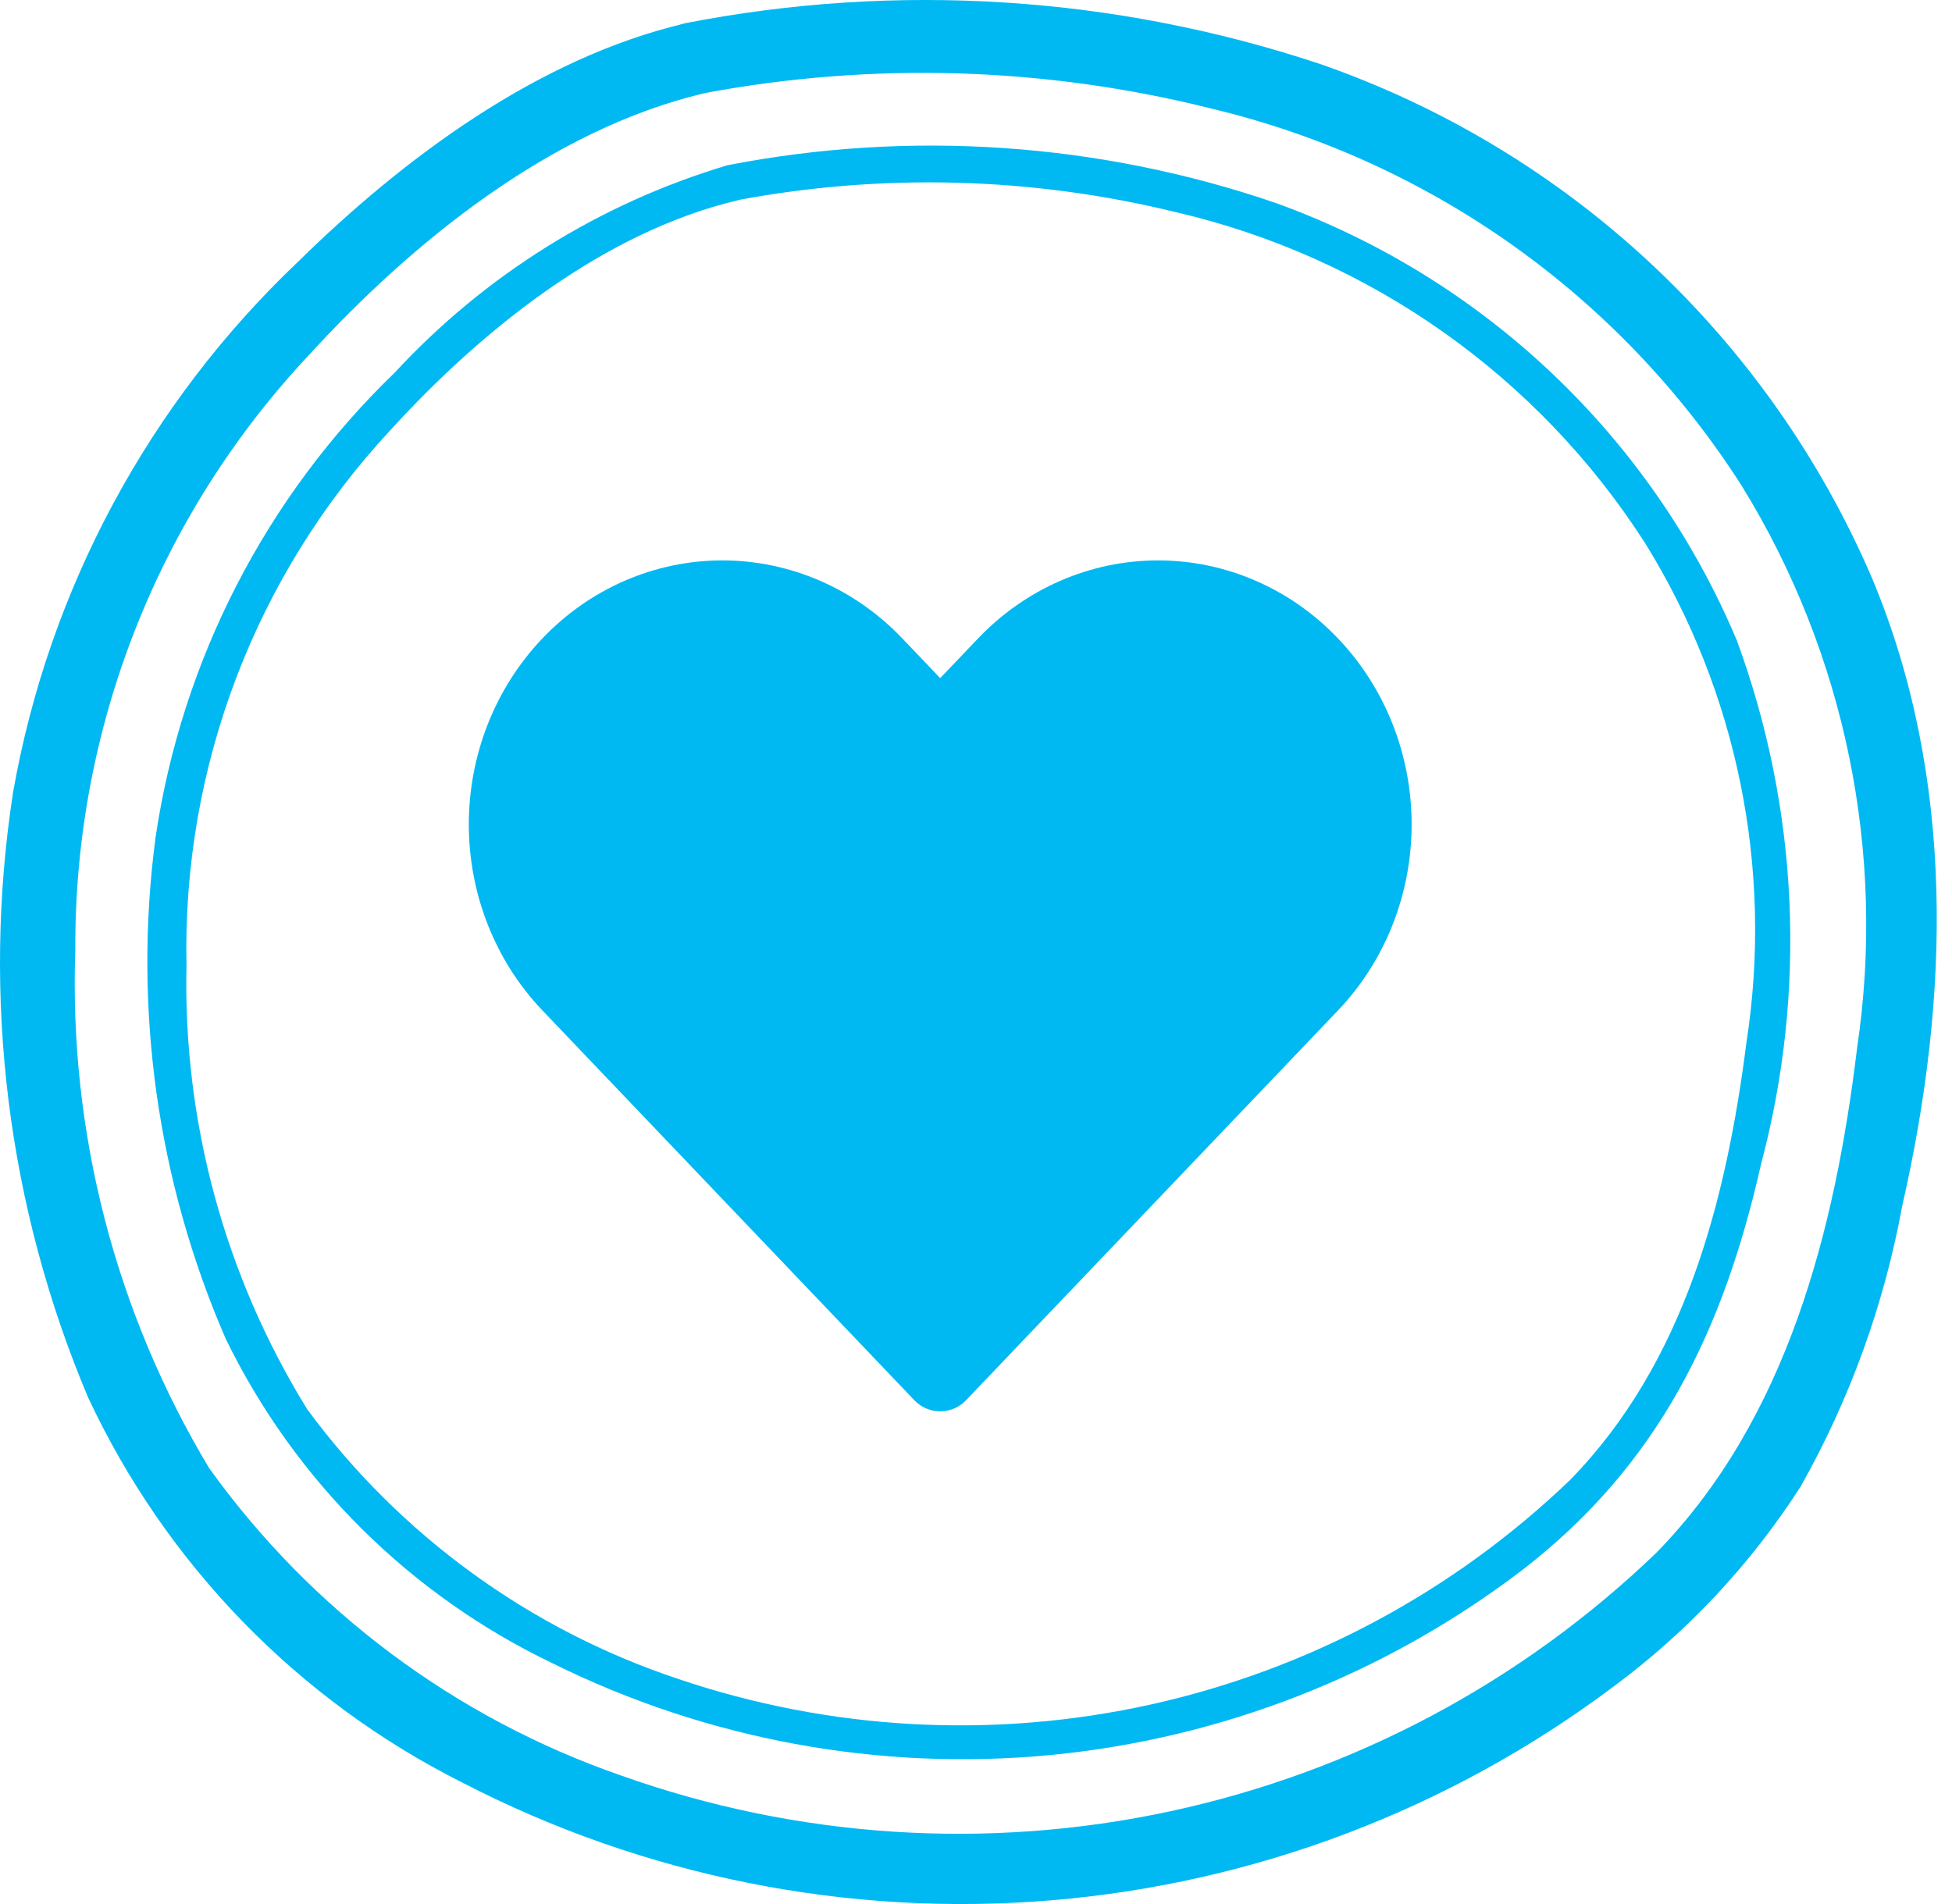 <svg width="41" height="40" viewBox="0 0 41 40" fill="none" xmlns="http://www.w3.org/2000/svg">
<path d="M15.282 3.471C12.604 4.27 10.19 5.774 8.293 7.826C5.584 10.438 3.817 13.872 3.267 17.594C2.793 21.175 3.303 24.817 4.743 28.13C6.197 31.111 8.617 33.512 11.608 34.944C14.845 36.547 18.465 37.214 22.061 36.87C25.656 36.526 29.084 35.184 31.958 32.996C34.848 30.772 36.202 27.942 36.991 24.45C37.956 20.819 37.778 16.978 36.48 13.452C35.587 11.332 34.264 9.421 32.594 7.839C30.925 6.257 28.946 5.038 26.782 4.259C23.084 2.995 19.118 2.724 15.282 3.471C14.8 3.572 15.006 4.307 15.485 4.206C18.541 3.632 21.685 3.718 24.706 4.459C28.775 5.406 32.314 7.906 34.564 11.426C36.494 14.55 37.245 18.26 36.684 21.889C36.261 25.22 35.384 28.632 32.976 31.093C30.533 33.439 27.493 35.069 24.187 35.805C20.881 36.541 17.436 36.355 14.229 35.266C11.116 34.227 8.4 32.25 6.454 29.608C4.724 26.81 3.843 23.57 3.917 20.281C3.828 16.119 5.363 12.087 8.198 9.039C10.109 6.941 12.67 4.878 15.492 4.209C15.965 4.092 15.763 3.358 15.282 3.471Z" fill="#00B9F2"/>
<path d="M14.381 0.494C11.306 1.217 8.481 3.317 6.267 5.492C3.125 8.472 1.024 12.383 0.274 16.648C-0.389 20.949 0.157 25.349 1.85 29.357C3.486 32.862 6.255 35.713 9.711 37.449C13.521 39.42 17.809 40.277 22.083 39.922C26.357 39.567 30.445 38.014 33.877 35.442C35.437 34.29 36.773 32.863 37.82 31.231C38.855 29.397 39.576 27.403 39.955 25.331C40.954 20.961 41.077 16.34 39.319 12.143C38.243 9.638 36.657 7.384 34.662 5.525C32.668 3.666 30.308 2.243 27.733 1.346C23.431 -0.087 18.831 -0.382 14.381 0.49C13.418 0.694 13.828 2.163 14.786 1.959C18.323 1.294 21.962 1.405 25.452 2.283C30.048 3.382 34.038 6.222 36.582 10.204C38.759 13.734 39.618 17.92 39.006 22.022C38.544 25.836 37.541 29.801 34.793 32.618C31.961 35.343 28.426 37.224 24.584 38.051C20.743 38.878 16.746 38.618 13.044 37.3C9.564 36.093 6.543 33.838 4.395 30.846C2.423 27.564 1.446 23.781 1.582 19.955C1.558 15.312 3.316 10.837 6.495 7.452C8.669 5.075 11.578 2.72 14.785 1.961C15.741 1.739 15.337 0.269 14.381 0.494Z" fill="#00B9F2"/>
<path d="M10.945 15.484C11.175 14.902 11.512 14.373 11.937 13.928C12.362 13.482 12.866 13.129 13.421 12.888C13.976 12.647 14.572 12.523 15.172 12.523C15.773 12.523 16.368 12.647 16.924 12.888C17.479 13.129 17.983 13.482 18.408 13.928L19.748 15.333L21.088 13.928C21.947 13.028 23.11 12.523 24.324 12.523C25.538 12.523 26.701 13.028 27.559 13.928C28.418 14.827 28.9 16.047 28.9 17.32C28.9 18.592 28.418 19.812 27.559 20.711L19.748 28.899L11.937 20.711C11.512 20.266 11.175 19.737 10.945 19.155C10.715 18.573 10.597 17.949 10.597 17.32C10.597 16.69 10.715 16.066 10.945 15.484Z" fill="#00B9F2" stroke="#00B9F2" stroke-width="1.5" stroke-linecap="round" stroke-linejoin="round"/>
</svg>
